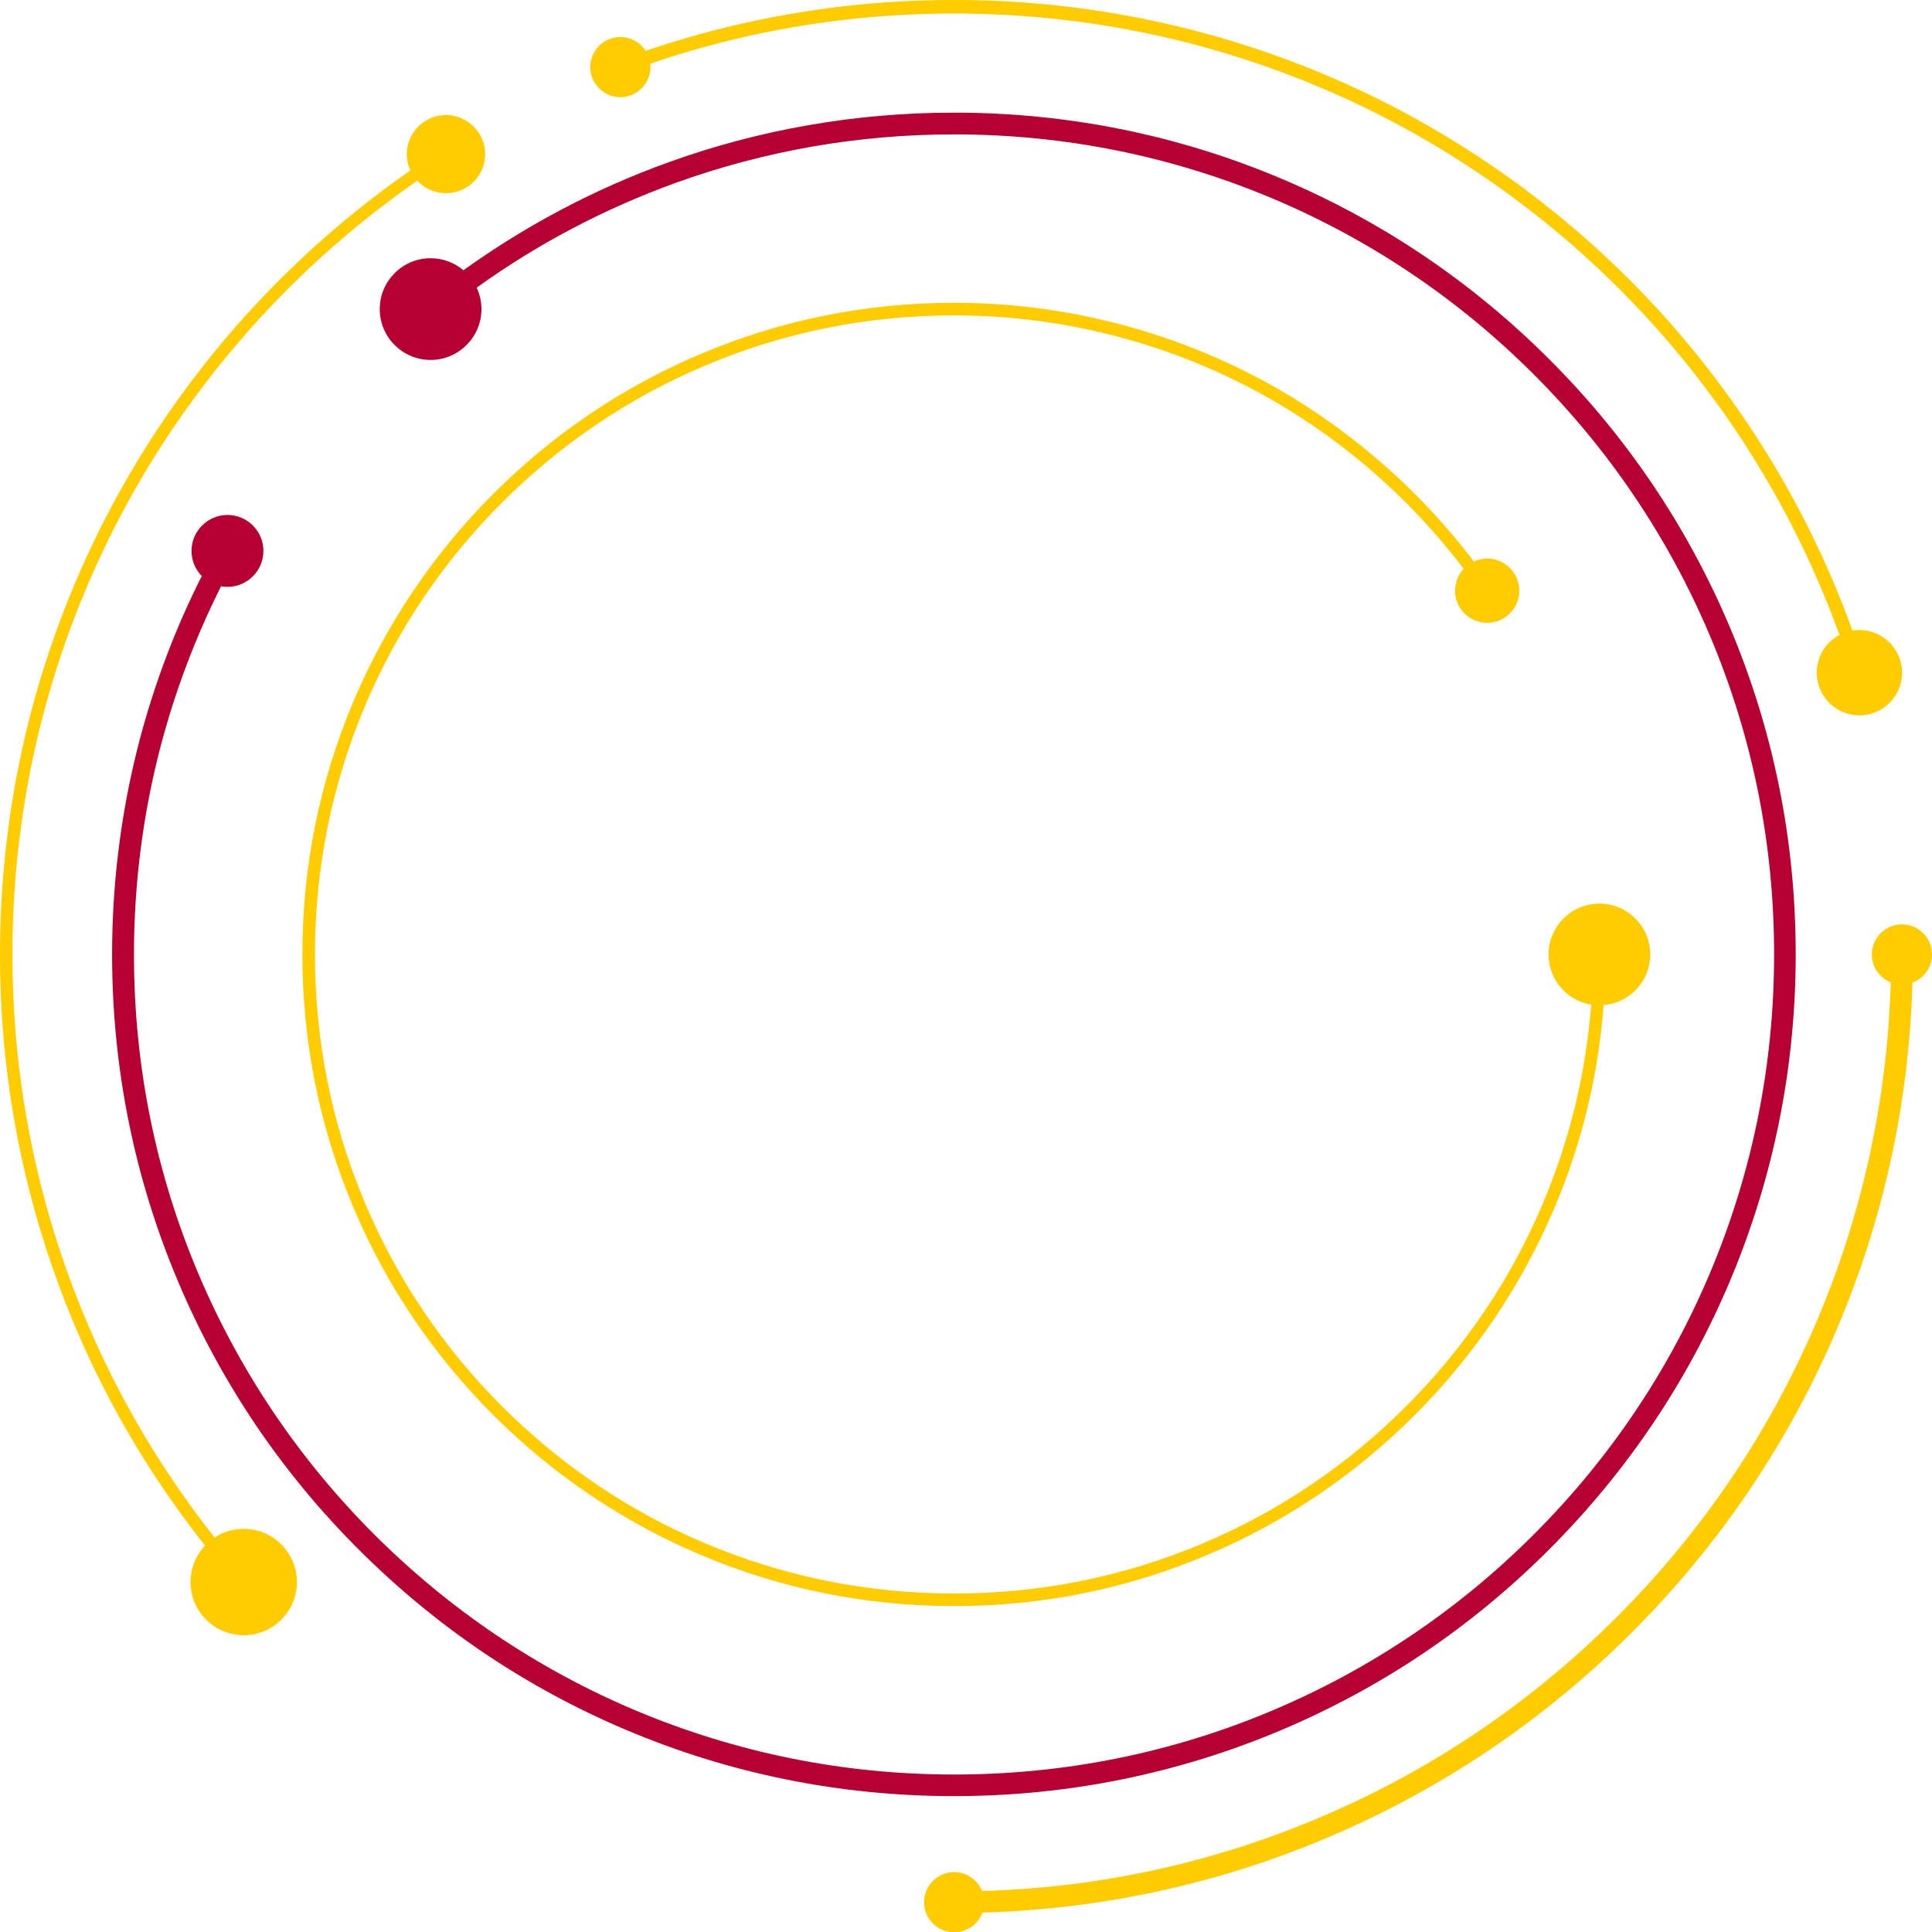 <svg xmlns="http://www.w3.org/2000/svg" xml:space="preserve" id="Artwork" x="0" y="0" style="enable-background:new 0 0 3840 2160" version="1.1" viewBox="1213.4 293.2 1413.3 1413.5"><style>.st0{fill:#fecc00}</style><path d="M2626.7 991.4c0-12.2-9.9-22-22-22s-22 9.9-22 22c0 9.2 5.7 17.2 13.8 20.4-2.5 85.3-20.4 168.1-53.5 246.4-34.5 81.6-83.9 154.9-146.9 217.9-62.9 62.9-136.2 112.4-217.9 146.9-78.3 33.1-161 51.1-246.4 53.5-3.3-8.1-11.2-13.8-20.4-13.8-12.2 0-22 9.9-22 22 0 12.2 9.9 22 22 22 9.5 0 17.6-6 20.7-14.4 87.4-2.5 172.2-20.9 252.3-54.8 83.5-35.3 158.5-85.9 222.9-150.3s115-139.4 150.3-222.9c33.9-80.2 52.3-164.9 54.8-252.3 8.3-3 14.3-11.1 14.3-20.6zM1911.3 303.1c75.6 0 149.9 12.2 220.8 36.2 68.6 23.2 132.9 57 191.1 100.6 57.6 43 107.9 94.6 149.5 153.1 36.2 51 65.2 106.3 86.3 164.7-9.9 5.2-16.6 15.6-16.6 27.6 0 17.2 14 31.2 31.2 31.2s31.2-14 31.2-31.2-14-31.2-31.2-31.2c-1.7 0-3.4.1-5.1.4-21.4-59.4-50.8-115.6-87.6-167.3-42.2-59.4-93.3-111.7-151.7-155.3-59.1-44.2-124.3-78.5-193.9-102-72-24.3-147.3-36.7-224-36.7-77.4 0-153.1 12.5-225.6 37.2a21.98 21.98 0 0 0-18.5-10.1c-12.2 0-22 9.9-22 22s9.9 22 22 22 22-9.9 22-22c0-.9-.1-1.7-.1-2.5 71.3-24.4 145.9-36.7 222.2-36.7zM1539.6 377.4c-15.8 0-28.6 12.8-28.6 28.6 0 4.2.9 8.2 2.6 11.9-86.9 60.4-159.6 140.2-211.3 232.5-28.6 51-50.7 105.5-65.7 161.9-15.4 58.2-23.2 118.5-23.2 179.2 0 86.6 15.7 171.2 46.6 251.3 25.2 65.4 59.9 126.1 103.4 181-6.6 7-10.6 16.4-10.6 26.7 0 21.5 17.4 38.9 38.9 38.9s38.9-17.4 38.9-38.9-17.4-38.9-38.9-38.9c-7.9 0-15.2 2.3-21.3 6.3-42.8-54.2-77-114-101.9-178.5-30.5-79.1-46-162.5-46-248 0-60 7.7-119.5 22.9-176.9 14.8-55.7 36.6-109.5 64.8-159.8 51.1-91 122.8-169.8 208.5-229.3 5.2 5.6 12.7 9.1 21 9.1 15.8 0 28.6-12.8 28.6-28.6-.1-15.7-12.9-28.5-28.7-28.5z" class="st0"/><path d="M2478.7 751.7c-31-73.3-75.4-139.2-132-195.7-56.6-56.6-122.4-101-195.7-132-75.9-32.1-156.6-48.4-239.7-48.4-71.9 0-142.4 12.3-209.4 36.5-53.3 19.3-103.4 45.7-149.5 78.8-6.5-5.5-14.9-8.8-24-8.8-20.6 0-37.2 16.7-37.2 37.2 0 20.6 16.7 37.2 37.2 37.2 20.5 0 37.2-16.7 37.2-37.2 0-5.6-1.3-10.9-3.5-15.7 44.7-32.1 93.4-57.7 145.2-76.5 65.3-23.6 133.9-35.6 204-35.6 81 0 159.5 15.9 233.5 47.1 71.4 30.2 135.6 73.5 190.7 128.6 55.1 55.1 98.3 119.2 128.6 190.7 31.3 74 47.1 152.5 47.1 233.5s-15.9 159.5-47.1 233.5c-30.2 71.4-73.5 135.6-128.6 190.7-55.1 55.1-119.2 98.3-190.7 128.6-74 31.3-152.5 47.1-233.5 47.1s-159.5-15.9-233.5-47.1c-71.4-30.2-135.6-73.5-190.7-128.6-55.1-55.1-98.3-119.2-128.6-190.7-31.3-74-47.1-152.5-47.1-233.5 0-51.8 6.6-103.3 19.7-153 10.6-40.2 25.4-79.2 44-116.3 1.5.3 3.1.4 4.7.4 14.5 0 26.3-11.8 26.3-26.3s-11.8-26.3-26.3-26.3-26.3 11.8-26.3 26.3c0 7.2 2.9 13.7 7.5 18.4-19.3 38.2-34.5 78.4-45.4 119.7-13.4 51-20.2 103.8-20.2 157 0 83.1 16.3 163.8 48.4 239.7 31 73.3 75.4 139.2 132 195.7 56.6 56.6 122.4 101 195.7 132 75.9 32.1 156.6 48.4 239.7 48.4s163.8-16.3 239.7-48.4c73.3-31 139.2-75.4 195.7-132 56.6-56.6 101-122.4 132-195.7 32.1-75.9 48.4-156.6 48.4-239.7s-16.2-163.7-48.3-239.6z" style="fill:#b70032"/><path d="M2420.6 991.4c0-20.5-16.7-37.2-37.2-37.2s-37.2 16.7-37.2 37.2c0 18.5 13.5 33.9 31.2 36.7-3.9 50.2-15.7 98.9-35.3 145.3-23.5 55.7-57.3 105.7-100.2 148.6s-92.9 76.7-148.6 100.2c-57.6 24.4-118.9 36.7-182 36.7-63.1 0-124.4-12.4-182-36.7-55.7-23.5-105.7-57.3-148.6-100.2-42.9-42.9-76.7-92.9-100.2-148.6-24.4-57.6-36.7-118.9-36.7-182s12.4-124.4 36.7-182c23.5-55.7 57.3-105.7 100.2-148.6 42.9-42.9 92.9-76.7 148.6-100.2 57.6-24.4 118.9-36.7 182-36.7 77.4 0 154 19.3 221.7 55.8 58.8 31.7 110.7 76.3 151.1 129.6-3.9 4.2-6.3 9.8-6.3 16 0 13 10.5 23.5 23.5 23.5s23.5-10.5 23.5-23.5-10.5-23.5-23.5-23.5c-3.5 0-6.8.8-9.8 2.1-41.3-54.4-94.2-99.9-154.2-132.3-69-37.2-147.1-56.9-226-56.9-64.3 0-126.8 12.6-185.5 37.5-56.8 24-107.7 58.4-151.5 102.2-43.8 43.8-78.1 94.8-102.2 151.5-24.9 58.8-37.5 121.2-37.5 185.5s12.6 126.8 37.5 185.5c24 56.8 58.4 107.7 102.2 151.5 43.8 43.8 94.8 78.1 151.5 102.2 58.8 24.9 121.2 37.5 185.5 37.5s126.8-12.6 185.5-37.5c56.8-24 107.7-58.4 151.5-102.2 43.8-43.8 78.1-94.8 102.2-151.5 20.1-47.4 32.1-97.2 36-148.5 19.1-1.5 34.1-17.5 34.1-37z" class="st0"/></svg>